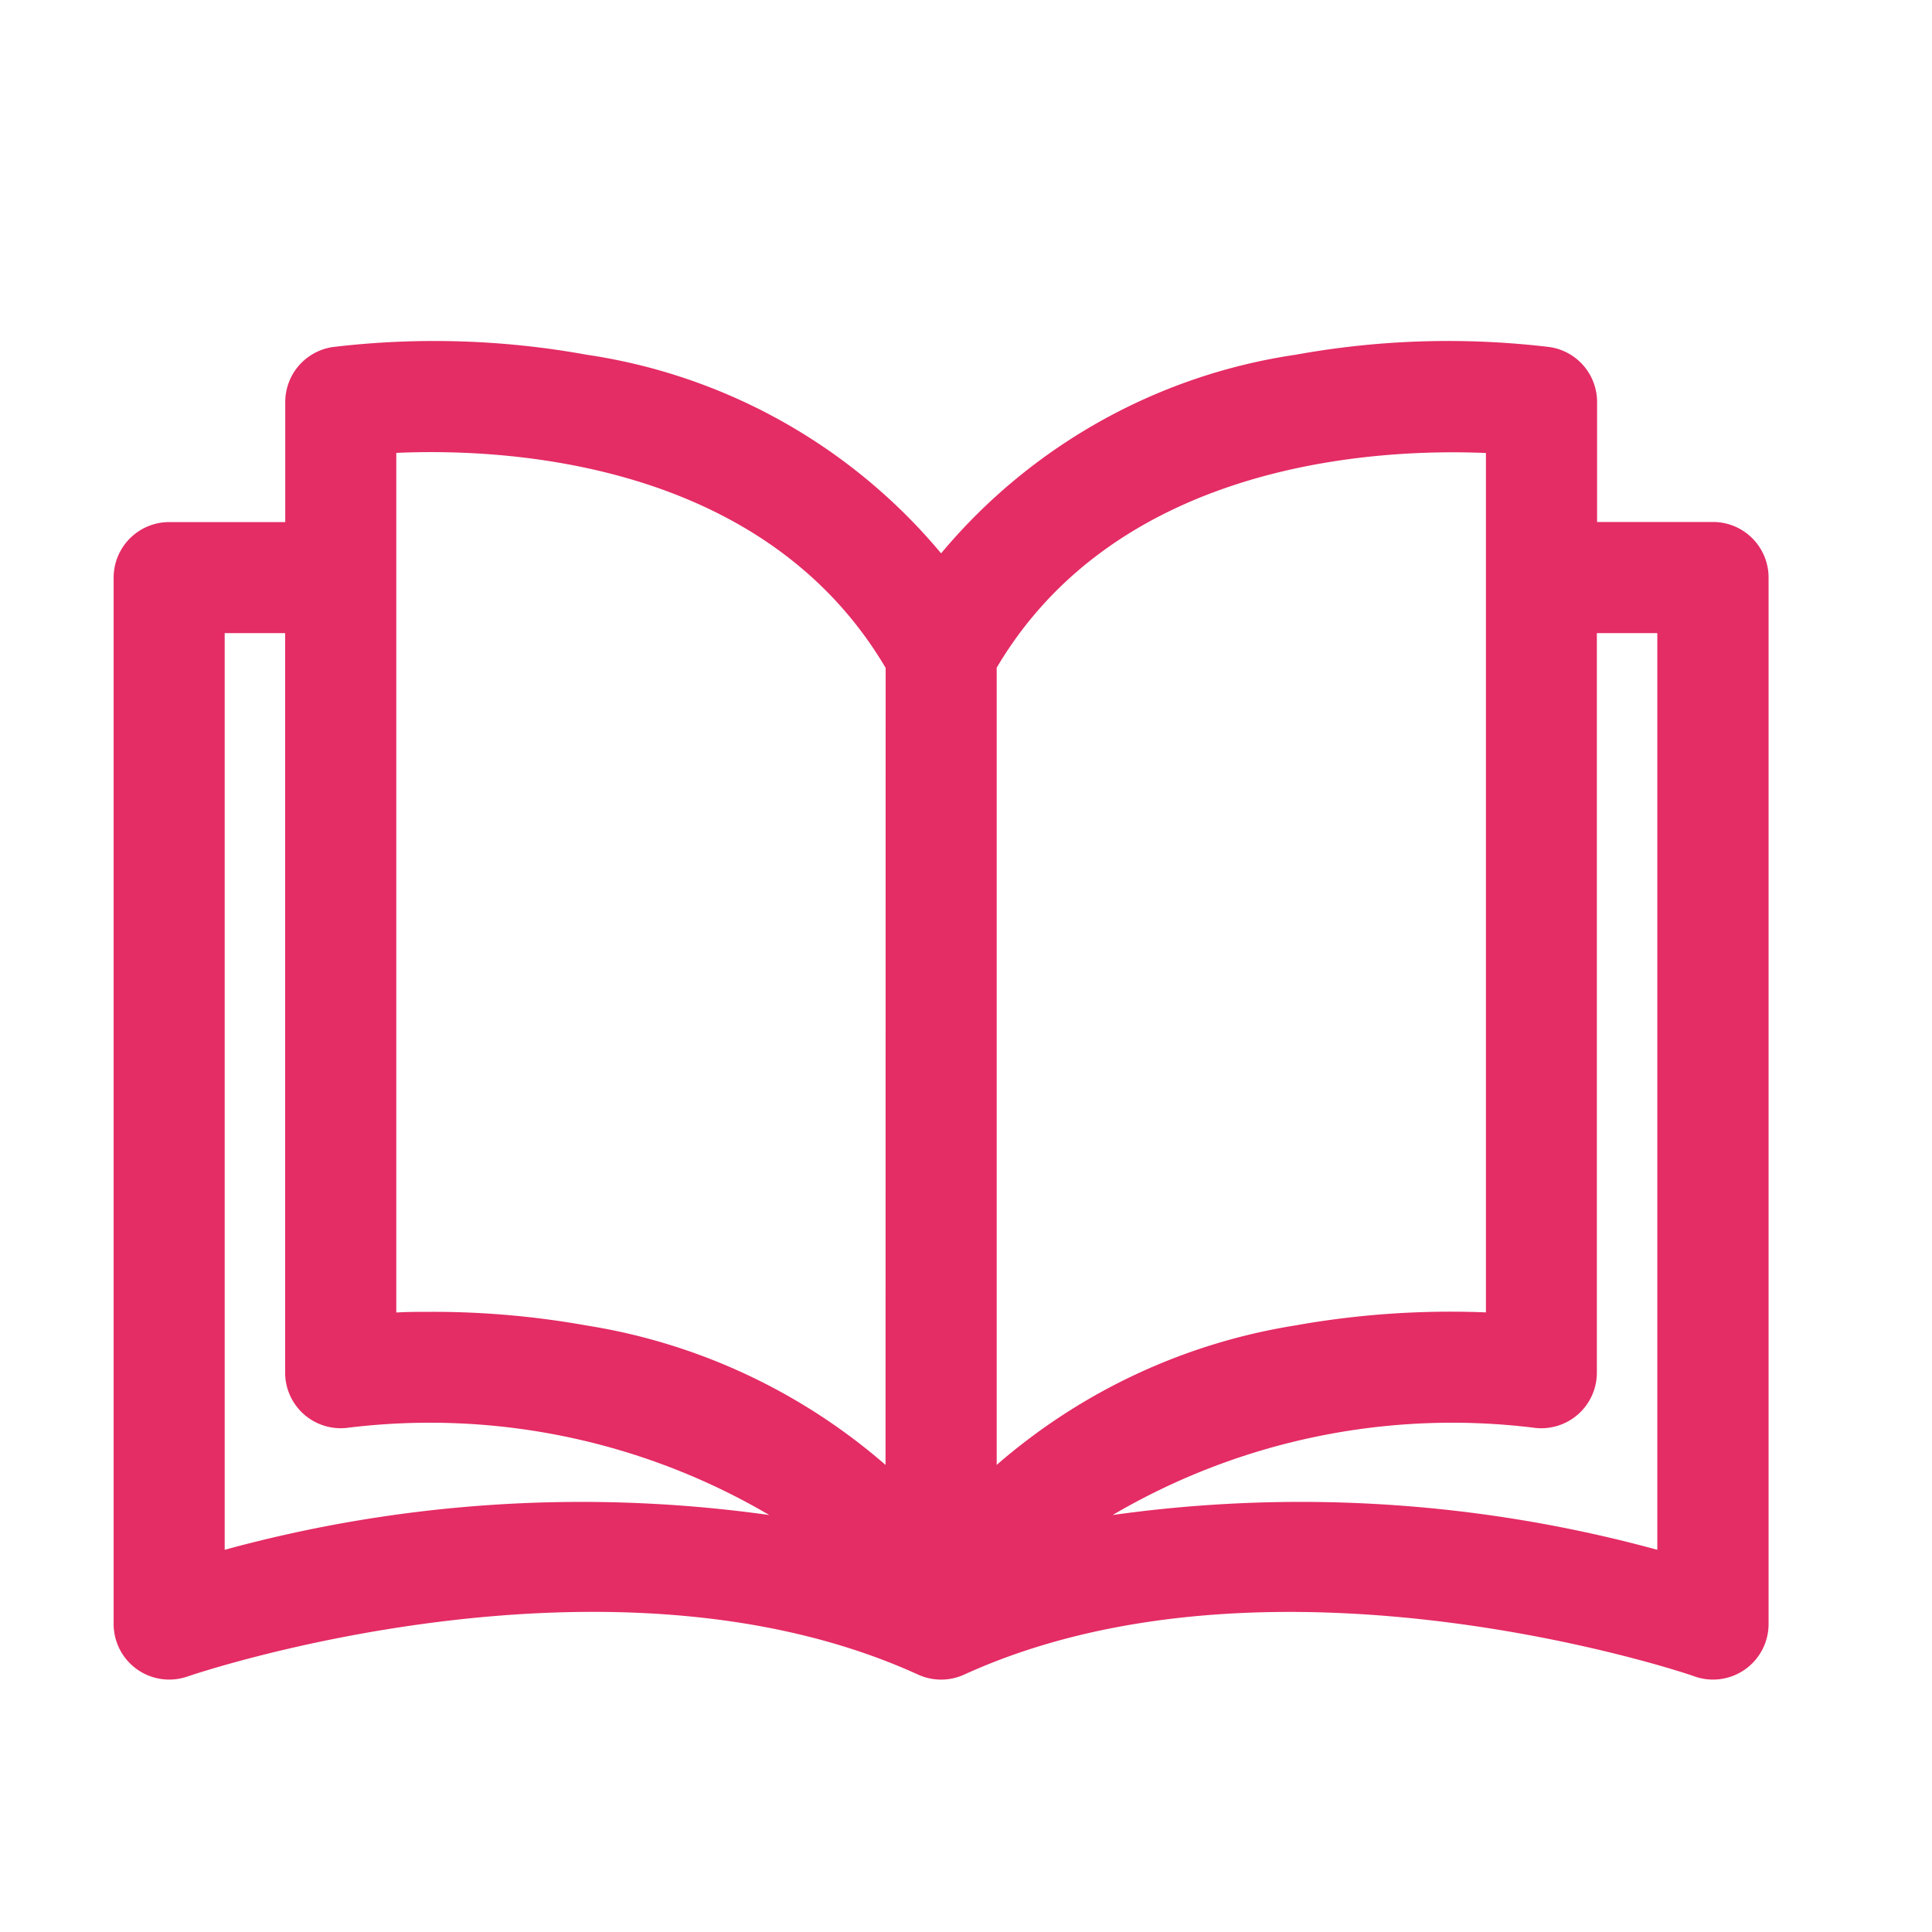 <svg xmlns="http://www.w3.org/2000/svg" width="17" height="17" viewBox="0 0 17 17">
  <g id="Groupe_211" data-name="Groupe 211" transform="translate(-11469 472)">
    <g id="open-book_1_" data-name="open-book (1)" transform="translate(11470 -497.389)">
      <g id="Groupe_8125" data-name="Groupe 8125" transform="translate(0 28.39)">
        <path id="Tracé_2198" data-name="Tracé 2198" d="M14.074,29.982H13.053V28.926a.489.489,0,0,0-.416-.483,7.5,7.5,0,0,0-2.234.067,5.017,5.017,0,0,0-3.122,1.748A5.017,5.017,0,0,0,4.16,28.51a7.506,7.506,0,0,0-2.234-.067.489.489,0,0,0-.416.483v1.057H.489A.489.489,0,0,0,0,30.471V39.68a.489.489,0,0,0,.649.461c.037-.013,3.7-1.262,6.429-.017a.489.489,0,0,0,.406,0c2.723-1.242,6.393,0,6.429.017a.489.489,0,0,0,.649-.461V30.471a.489.489,0,0,0-.488-.489ZM.977,39.026V30.96h.532v6.508a.489.489,0,0,0,.56.483,5.9,5.9,0,0,1,3.7.769,11.9,11.9,0,0,0-4.792.306Zm5.815-.747A5.266,5.266,0,0,0,4.16,37.052a7.669,7.669,0,0,0-1.362-.12c-.112,0-.216,0-.311.006V29.374c.939-.042,3.224.058,4.306,1.892Zm.977-7.013c1.078-1.826,3.366-1.931,4.306-1.891v7.562a7.747,7.747,0,0,0-1.673.114A5.265,5.265,0,0,0,7.77,38.279V31.267ZM8.79,38.72a5.9,5.9,0,0,1,3.7-.769.489.489,0,0,0,.561-.483V30.96h.532v8.066A11.9,11.9,0,0,0,8.79,38.72Z" transform="translate(0 -28.39)" fill="#e42c65"/>
      </g>
    </g>
    <rect id="Rectangle_120" data-name="Rectangle 120" width="17" height="17" transform="translate(11469 -472)" fill="none"/>
  </g>
</svg>

